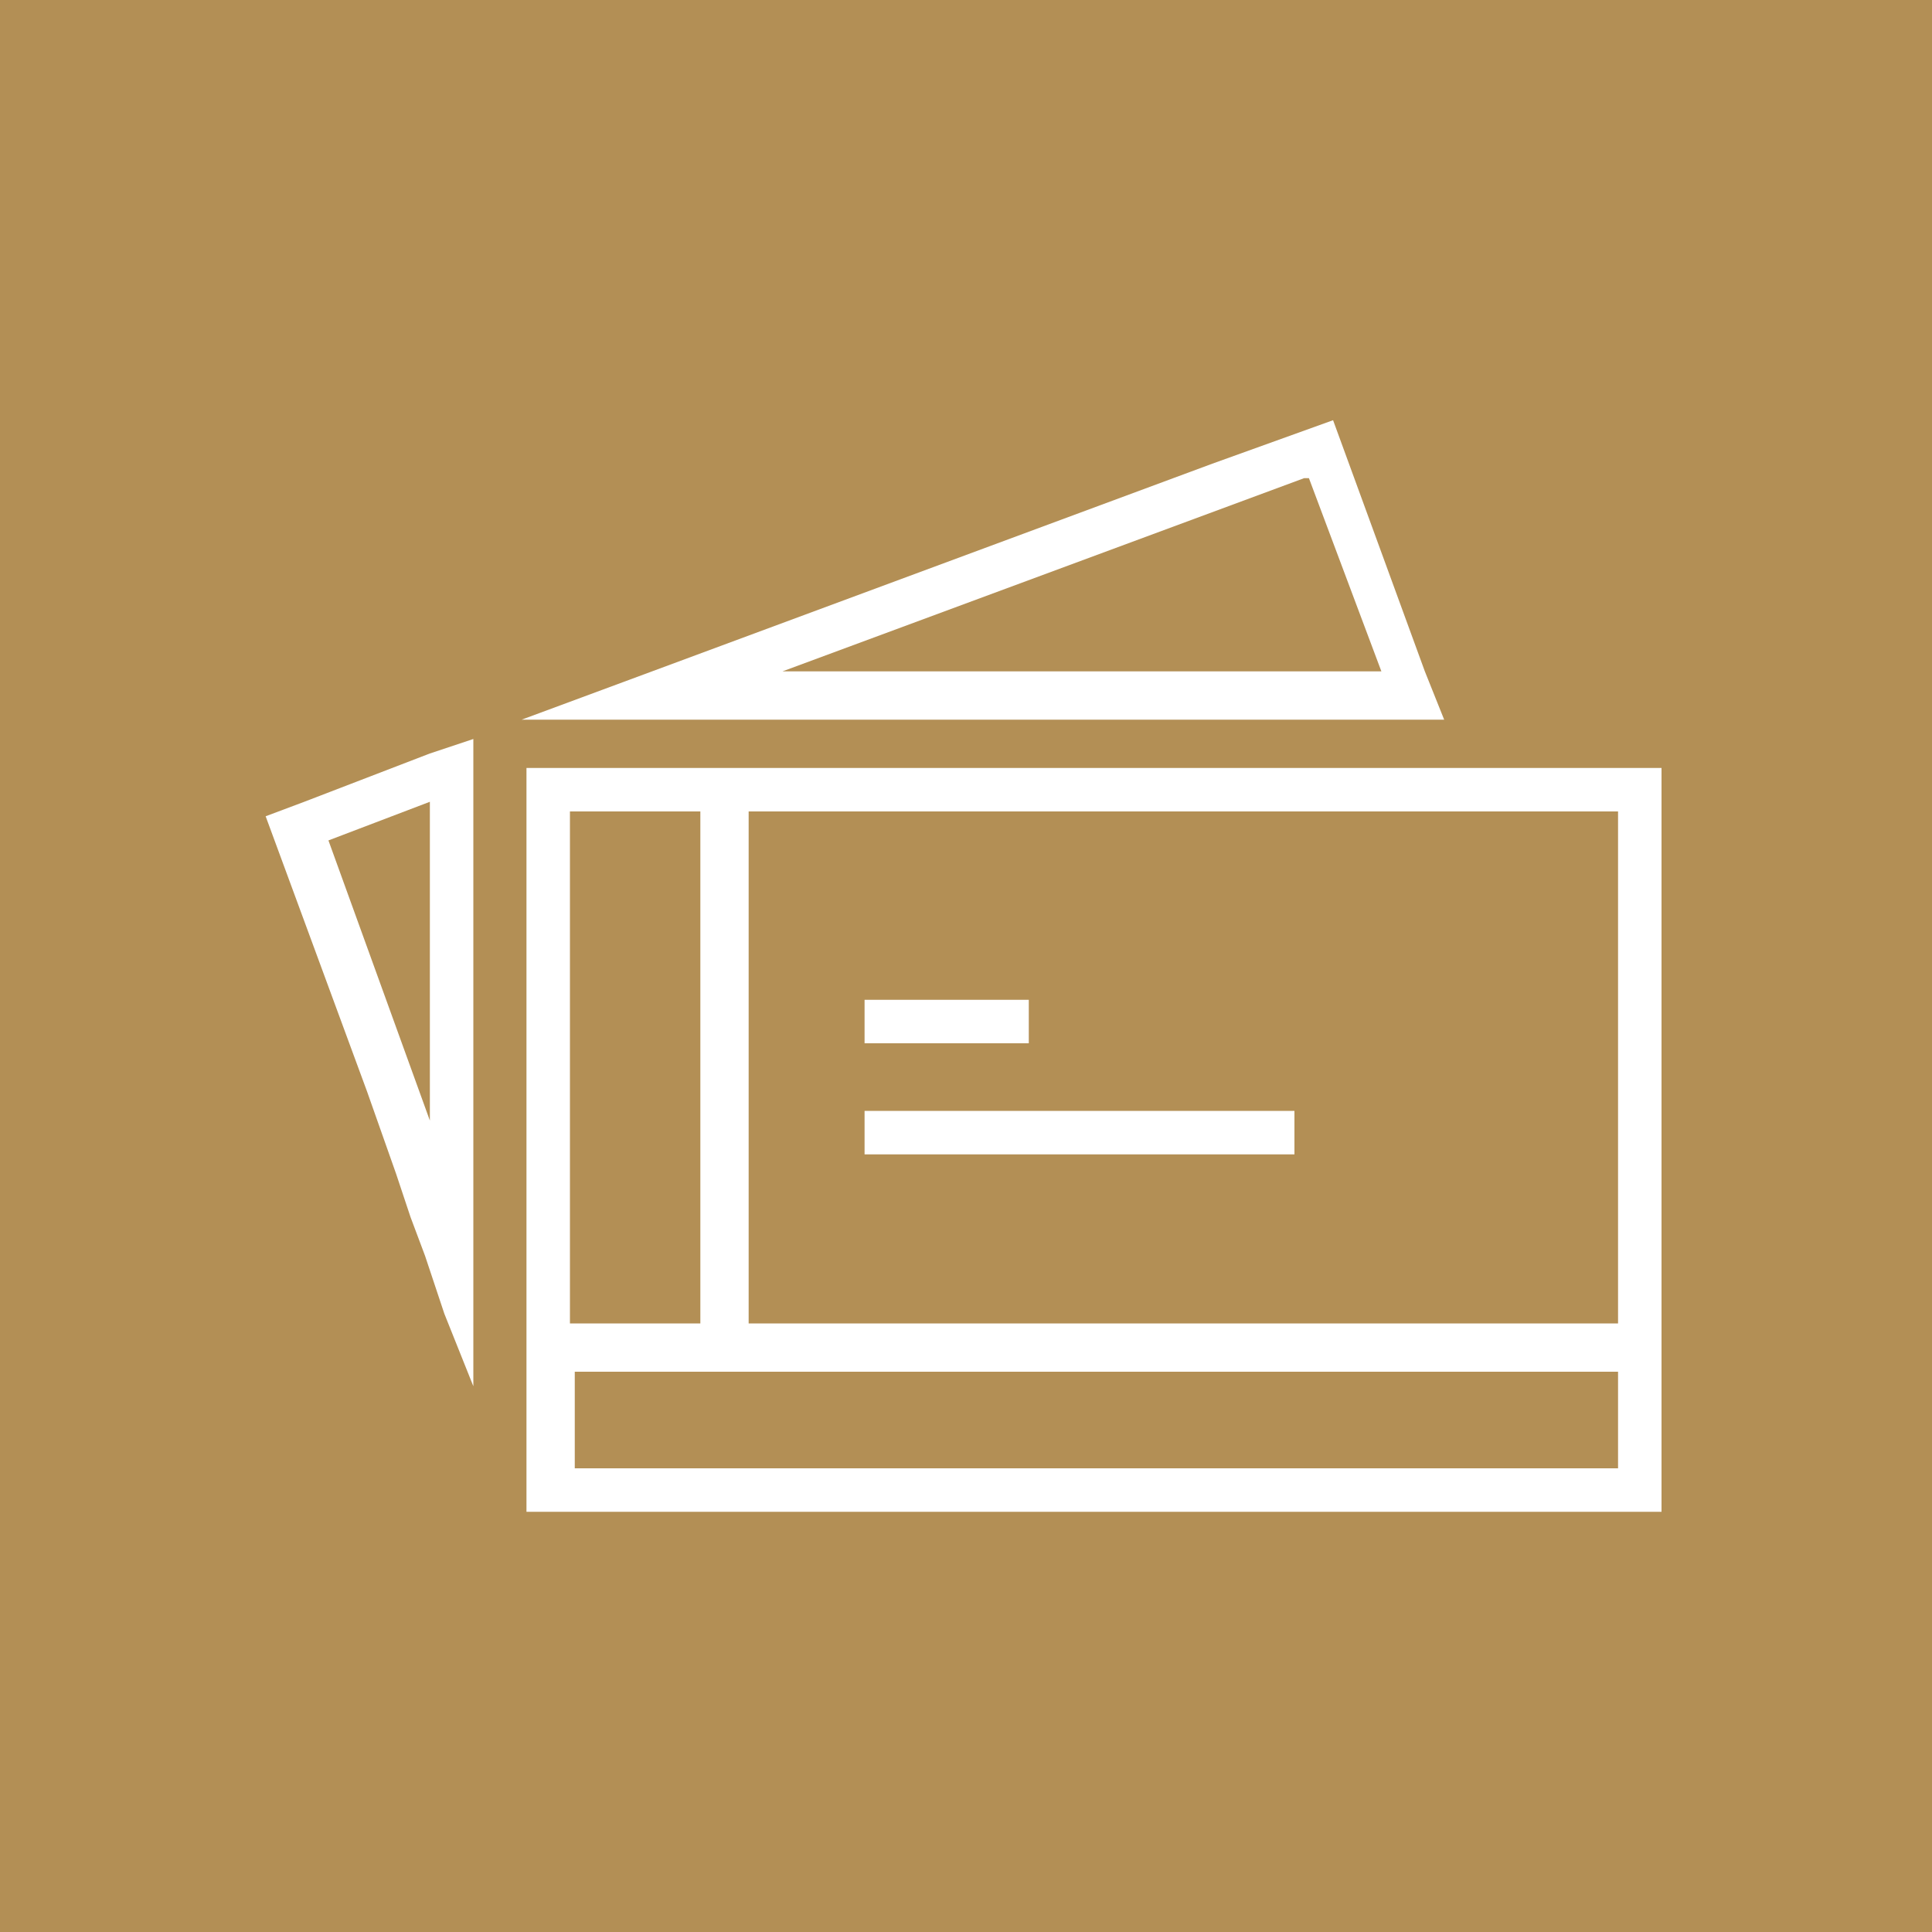 <?xml version="1.0" encoding="UTF-8"?>
<svg id="Vrstva_2" data-name="Vrstva 2" xmlns="http://www.w3.org/2000/svg" viewBox="0 0 40 40">
  <defs>
    <style>
      .cls-1 {
        fill: #b38f55;
      }

      .cls-1, .cls-2 {
        stroke-width: 0px;
      }

      .cls-2 {
        fill: #fff;
      }
    </style>
  </defs>
  <g id="Vrstva_1-2" data-name="Vrstva 1">
    <g>
      <rect class="cls-1" width="40" height="40"/>
      <g>
        <g>
          <path class="cls-2" d="m10.9,15.9v15.4h23.5v-15.4H10.9Zm.9.9h2.7v10.6h-2.7v-10.6Zm21.7,13.6H11.9v-2h21.6v2Zm0-3H15.5v-10.6h18s0,10.6,0,10.6Z"/>
          <path class="cls-2" d="m29.5,13.9l-1.9-5.2-2.5.9-11.6,4.3-2.7,1h19.1l-.4-1Zm-13.3,0l10.8-4h.1l1.5,4h-12.4Z"/>
          <path class="cls-2" d="m9.8,15.3l-.9.3h0l-2.6,1-.8.3,2.1,5.7.6,1.7.3.9.3.8.4,1.2.6,1.5v-13.4h0Zm-.9,7.9l-2.1-5.8,2.1-.8v6.6Z"/>
        </g>
        <rect class="cls-2" x="17.9" y="20.7" width="3.4" height=".9"/>
        <rect class="cls-2" x="17.9" y="23" width="8.9" height=".9"/>
      </g>
    </g>
  </g>
</svg>